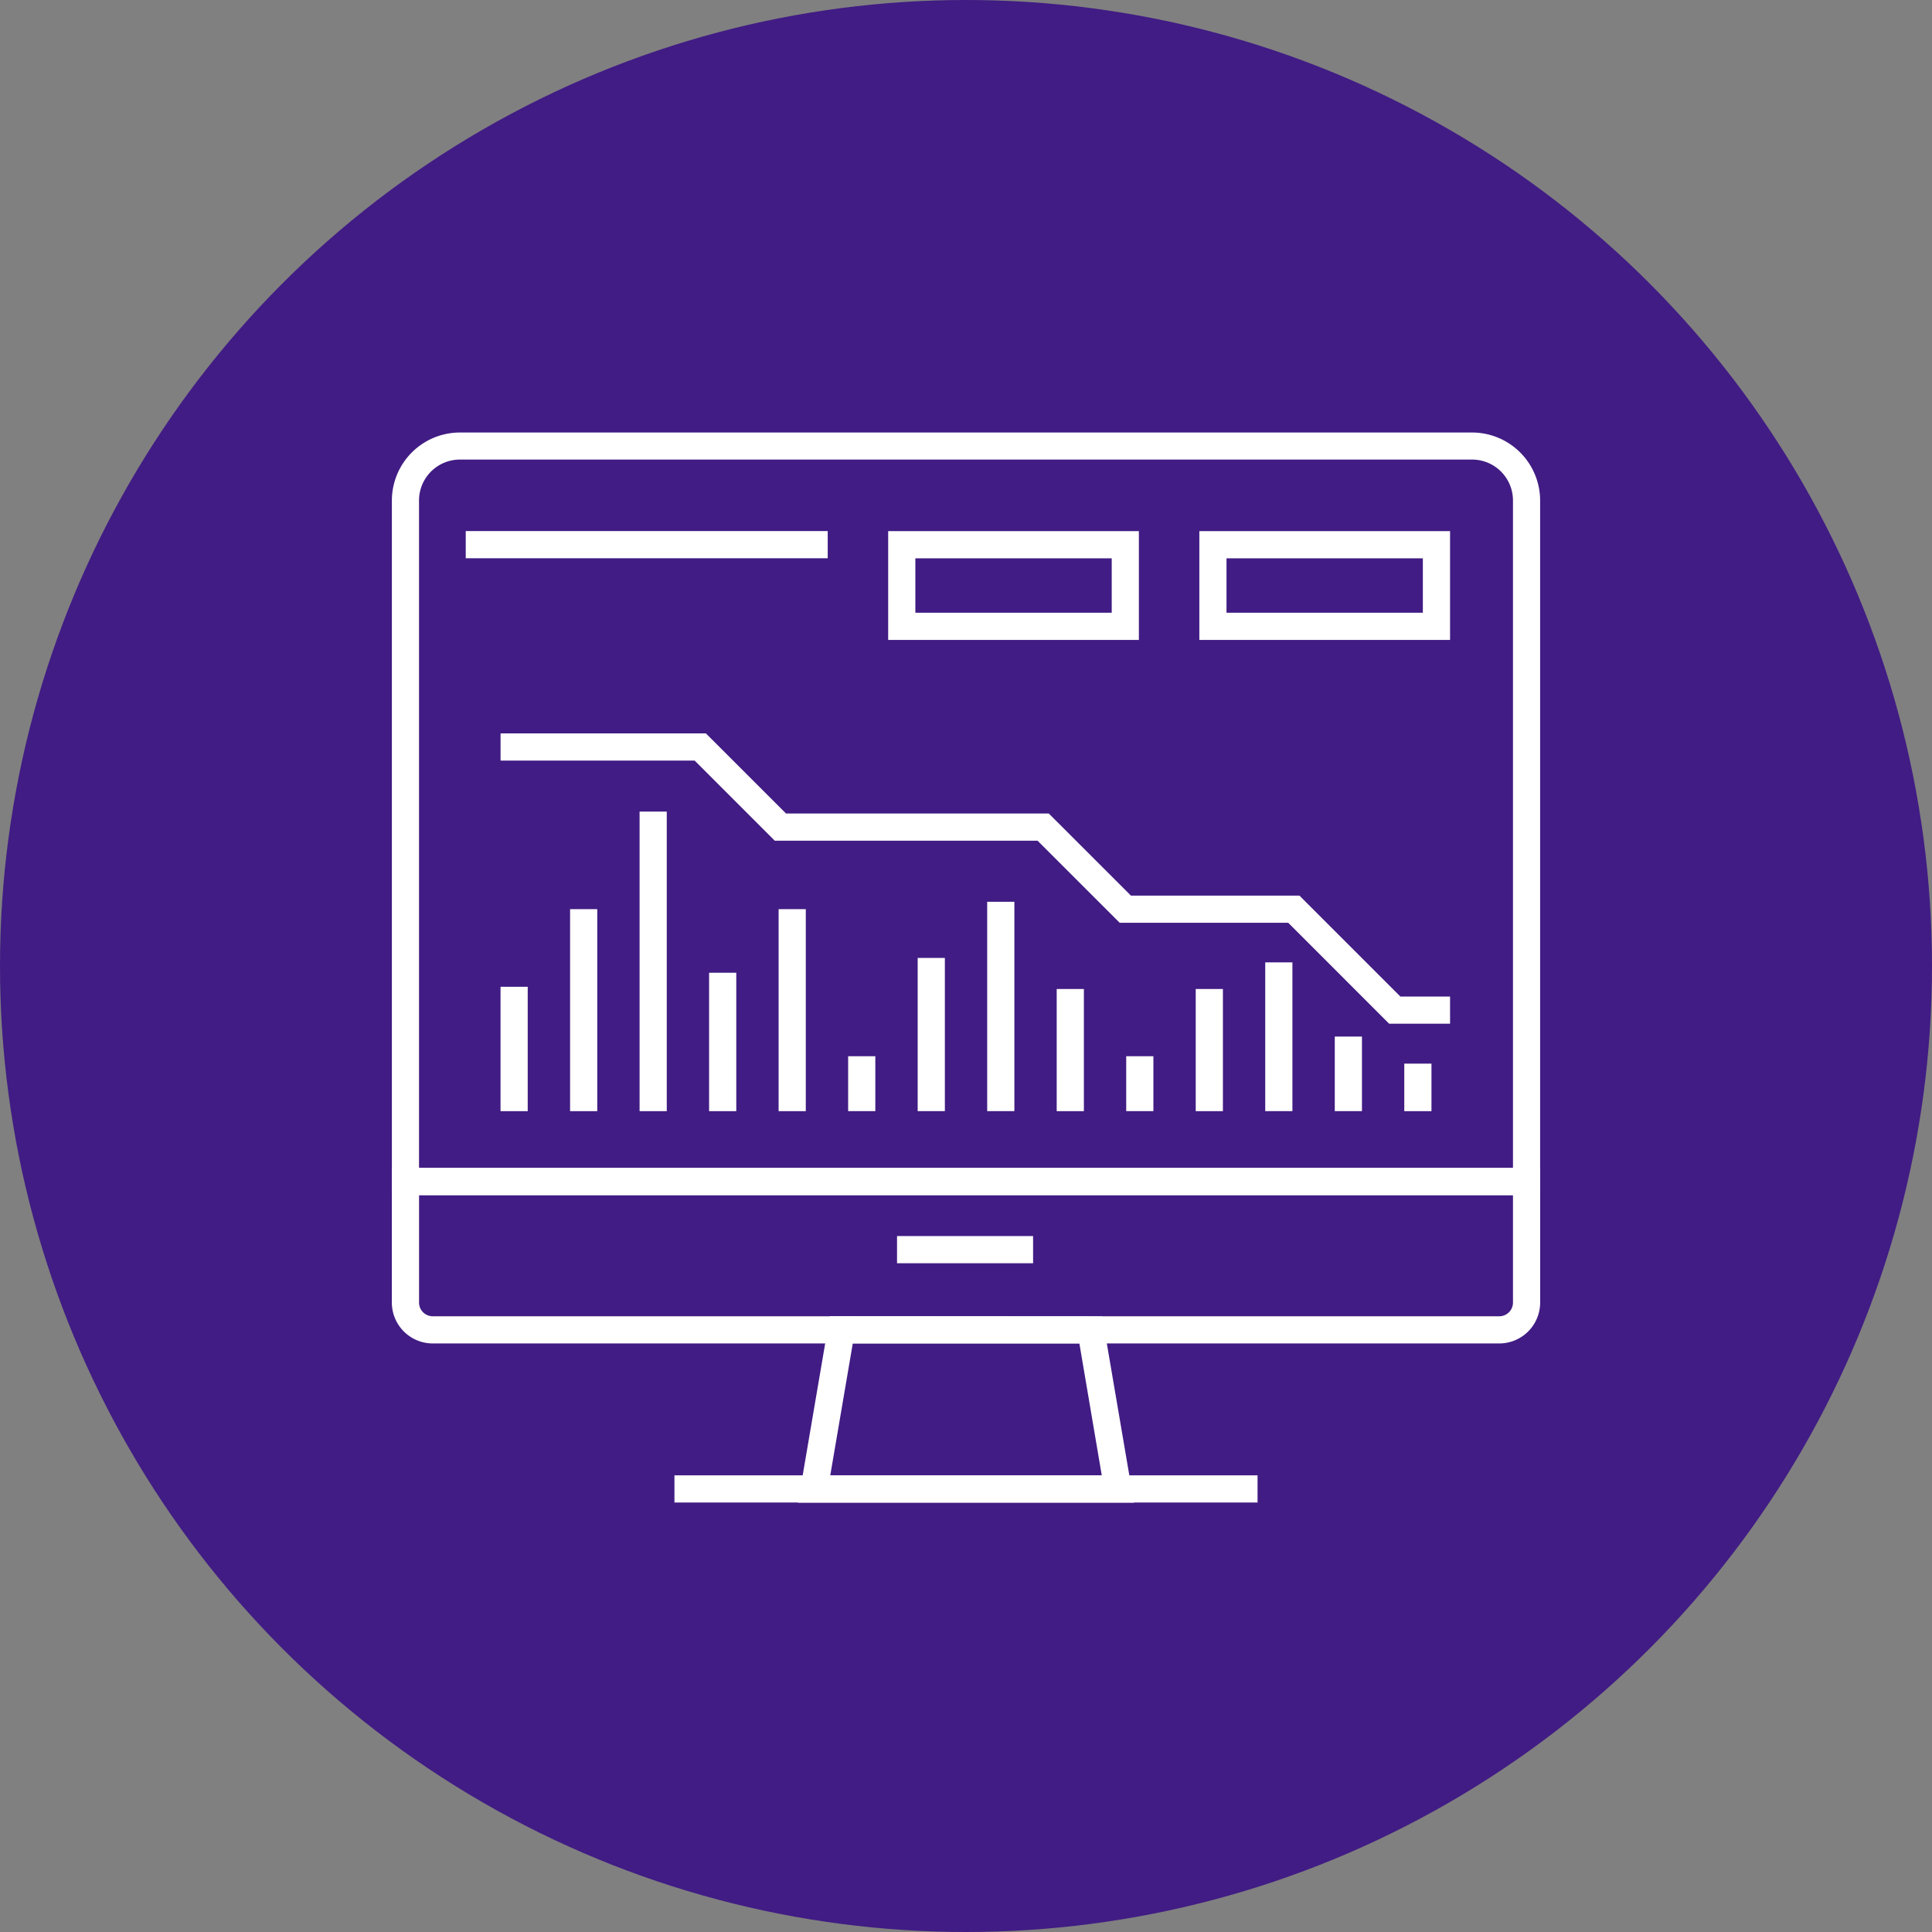 <?xml version="1.0" encoding="UTF-8"?>
<svg xmlns="http://www.w3.org/2000/svg" xmlns:xlink="http://www.w3.org/1999/xlink" viewBox="0 0 639 639">
  <rect x="0" y="0" width="639" height="639" fill="#808080" stroke="none"/>
  <defs>
    <style>.cls-1{fill:none;}.cls-2{fill:#411c84;}.cls-3{clip-path:url(#clip-path);}.cls-4{fill:#fff;}</style>
    <clipPath id="clip-path">
      <rect class="cls-1" x="129.61" y="143.05" width="379.79" height="353.89"></rect>
    </clipPath>
  </defs>
  <g id="Layer_2" data-name="Layer 2">
    <g id="Layer_2-2" data-name="Layer 2">
      <circle class="cls-2" cx="319.5" cy="319.5" r="319.5"></circle>
    </g>
    <g id="Layer_8" data-name="Layer 8">
      <g class="cls-3">
        <path class="cls-4" d="M500.41,386.29H138.59V165.56A13.53,13.53,0,0,1,152.11,152H486.9a13.53,13.53,0,0,1,13.51,13.52Zm-370.8,9H509.39V165.56a22.53,22.53,0,0,0-22.49-22.51H152.11a22.53,22.53,0,0,0-22.5,22.51Z"></path>
        <path class="cls-4" d="M500.41,395.27v35.55a4.53,4.53,0,0,1-4.53,4.53H143.12a4.53,4.53,0,0,1-4.52-4.53V395.27ZM143.12,444.34H495.88a13.54,13.54,0,0,0,13.52-13.52V386.29H129.6v44.53a13.54,13.54,0,0,0,13.52,13.52"></path>
      </g>
      <rect class="cls-4" x="296.69" y="408.82" width="45" height="8.99"></rect>
      <path class="cls-4" d="M282.05,444.34H357L364.41,488H274.6Zm-7.59-9L263.94,497H375.06l-10.51-61.6Z"></path>
      <rect class="cls-4" x="223.07" y="487.96" width="192.86" height="8.99"></rect>
      <path class="cls-4" d="M470.6,202.66H405.66v-18H470.6Zm-73.92,9H479.6v-36H396.68Z"></path>
      <path class="cls-4" d="M367.7,202.66H302.75v-18H367.7Zm-73.94,9h82.92v-36H293.76Z"></path>
      <rect class="cls-4" x="154.04" y="175.65" width="119.72" height="8.99"></rect>
      <rect class="cls-4" x="464.46" y="351.79" width="8.99" height="15.72"></rect>
      <rect class="cls-4" x="441.47" y="342.84" width="8.99" height="24.66"></rect>
      <rect class="cls-4" x="418.47" y="318.3" width="8.99" height="49.2"></rect>
      <rect class="cls-4" x="395.48" y="327.11" width="8.99" height="40.4"></rect>
      <rect class="cls-4" x="372.49" y="349.34" width="8.99" height="18.16"></rect>
      <rect class="cls-4" x="349.5" y="327.11" width="8.99" height="40.4"></rect>
      <rect class="cls-4" x="326.51" y="298.26" width="8.99" height="69.24"></rect>
      <rect class="cls-4" x="303.52" y="316.83" width="8.99" height="50.67"></rect>
      <rect class="cls-4" x="280.52" y="349.34" width="8.99" height="18.16"></rect>
      <rect class="cls-4" x="257.52" y="300.7" width="8.99" height="66.81"></rect>
      <rect class="cls-4" x="234.53" y="321.73" width="8.99" height="45.78"></rect>
      <rect class="cls-4" x="211.54" y="268.43" width="8.99" height="99.08"></rect>
      <rect class="cls-4" x="188.55" y="300.7" width="8.99" height="66.81"></rect>
      <rect class="cls-4" x="165.55" y="326.37" width="8.99" height="41.14"></rect>
      <polygon class="cls-4" points="459.45 338.59 479.6 338.59 479.6 329.6 463.17 329.6 429.78 296.22 374.05 296.22 346.89 269.07 259.98 269.07 233.47 242.57 165.56 242.57 165.56 251.56 229.76 251.56 256.25 278.06 343.17 278.06 370.33 305.2 426.07 305.2 459.45 338.59"></polygon>
    </g>
  </g>
</svg>
